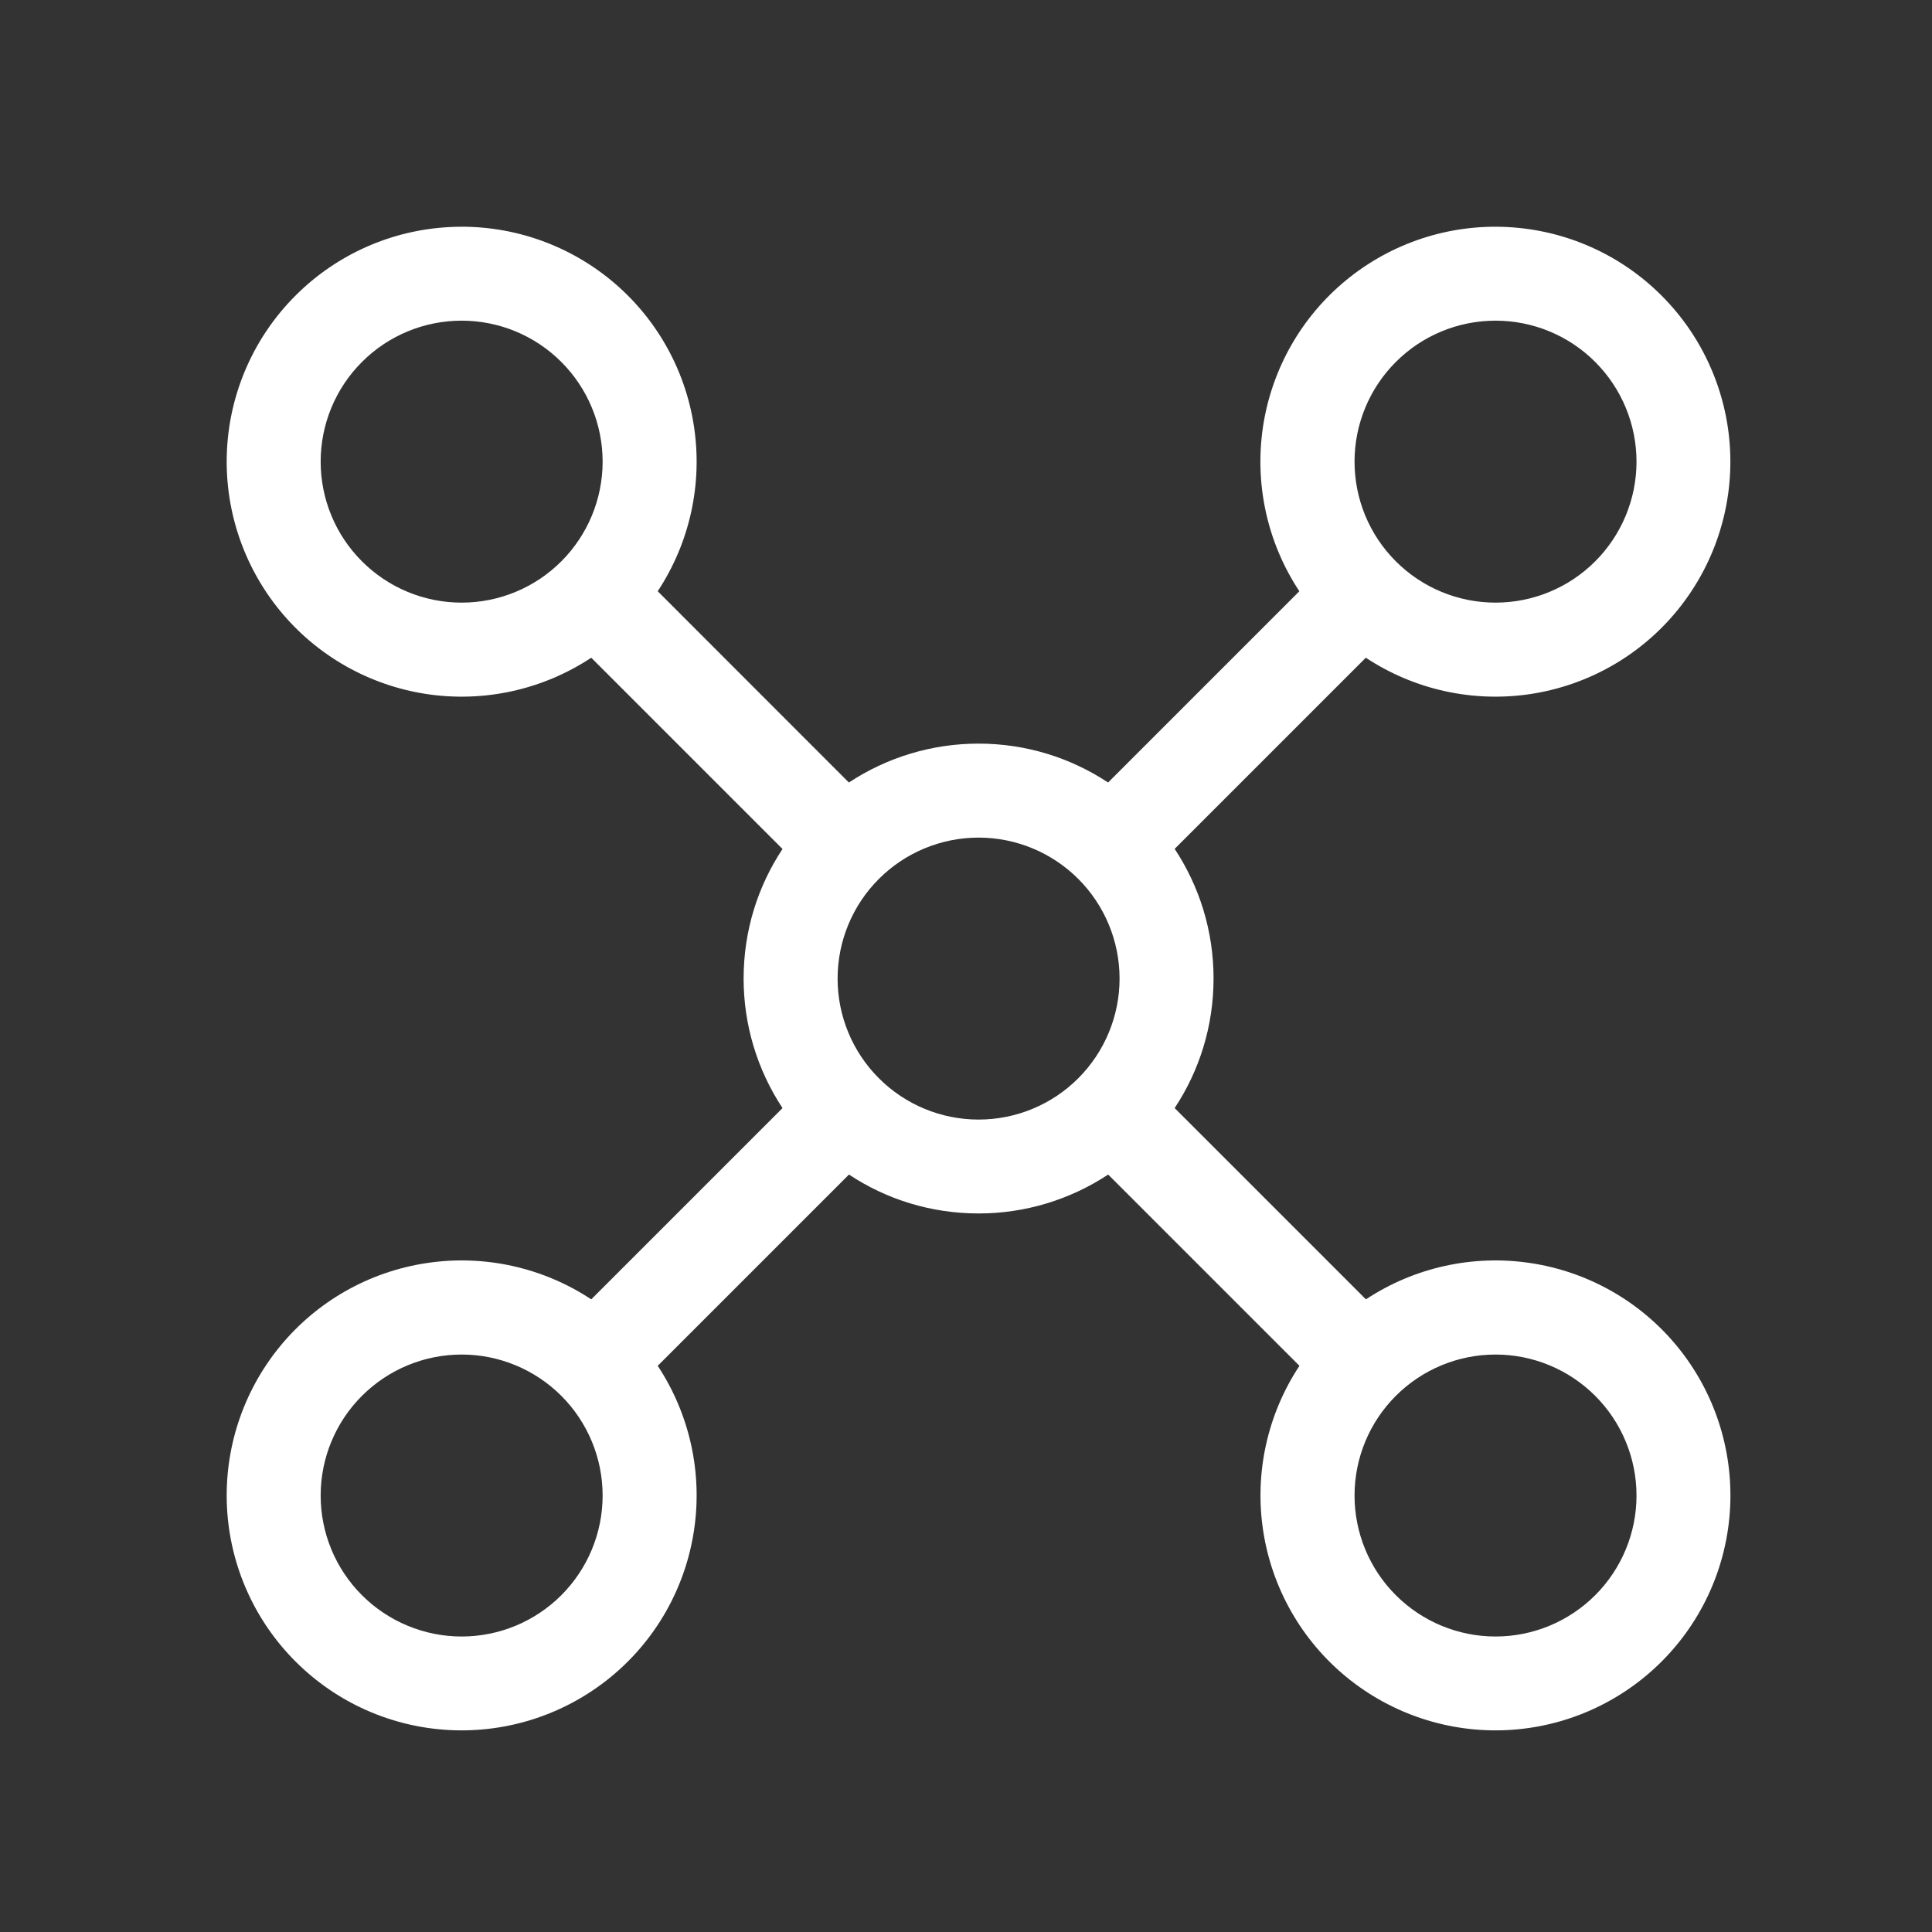 <svg width="37" height="37" viewBox="0 0 37 37" fill="none" xmlns="http://www.w3.org/2000/svg">
<rect x="0" y="0" width="37" height="37" fill="#333333" stroke="none"/>
<path d="M11.323 12.596C10.393 13.211 9.267 13.458 8.165 13.291C7.062 13.123 6.061 12.552 5.356 11.688C4.651 10.824 4.291 9.729 4.347 8.615C4.403 7.502 4.871 6.448 5.66 5.66C6.448 4.871 7.501 4.404 8.615 4.348C9.729 4.291 10.824 4.651 11.688 5.356C12.552 6.061 13.123 7.062 13.29 8.165C13.458 9.267 13.21 10.393 12.596 11.323L16.257 14.986C16.993 14.5 17.856 14.241 18.739 14.241C19.657 14.241 20.508 14.515 21.221 14.986L24.884 11.323C24.269 10.393 24.022 9.267 24.189 8.165C24.357 7.062 24.928 6.061 25.792 5.356C26.656 4.651 27.751 4.291 28.865 4.348C29.978 4.404 31.032 4.871 31.82 5.66C32.609 6.448 33.076 7.502 33.133 8.615C33.189 9.729 32.829 10.824 32.124 11.688C31.419 12.552 30.418 13.123 29.315 13.291C28.213 13.458 27.087 13.211 26.157 12.596L22.496 16.257C22.967 16.97 23.241 17.823 23.241 18.739C23.241 19.657 22.967 20.509 22.496 21.221L26.159 24.884C27.089 24.27 28.214 24.022 29.317 24.19C30.419 24.357 31.42 24.928 32.126 25.792C32.831 26.656 33.19 27.751 33.134 28.865C33.078 29.979 32.611 31.032 31.822 31.82C31.033 32.609 29.98 33.077 28.866 33.133C27.753 33.189 26.658 32.829 25.794 32.124C24.93 31.419 24.359 30.418 24.191 29.315C24.023 28.213 24.271 27.087 24.886 26.157L21.223 22.494C20.486 22.98 19.623 23.24 18.741 23.239C17.823 23.239 16.971 22.966 16.259 22.494L12.596 26.157C13.21 27.087 13.458 28.213 13.29 29.315C13.123 30.418 12.552 31.419 11.688 32.124C10.824 32.829 9.729 33.189 8.615 33.133C7.501 33.077 6.448 32.609 5.66 31.82C4.871 31.032 4.403 29.979 4.347 28.865C4.291 27.751 4.651 26.656 5.356 25.792C6.061 24.928 7.062 24.357 8.165 24.19C9.267 24.022 10.393 24.27 11.323 24.884L14.986 21.221C14.5 20.485 14.241 19.623 14.241 18.741C14.241 17.823 14.514 16.972 14.986 16.259L11.323 12.596ZM11.541 8.841C11.541 8.125 11.256 7.438 10.75 6.932C10.244 6.425 9.557 6.141 8.841 6.141C8.125 6.141 7.438 6.425 6.932 6.932C6.425 7.438 6.141 8.125 6.141 8.841C6.141 9.557 6.425 10.244 6.932 10.75C7.438 11.257 8.125 11.541 8.841 11.541C9.557 11.541 10.244 11.257 10.75 10.75C11.256 10.244 11.541 9.557 11.541 8.841ZM31.341 8.841C31.341 8.125 31.056 7.438 30.55 6.932C30.044 6.425 29.357 6.141 28.641 6.141C27.925 6.141 27.238 6.425 26.732 6.932C26.225 7.438 25.941 8.125 25.941 8.841C25.941 9.557 26.225 10.244 26.732 10.75C27.238 11.257 27.925 11.541 28.641 11.541C29.357 11.541 30.044 11.257 30.55 10.75C31.056 10.244 31.341 9.557 31.341 8.841ZM8.841 31.341C9.557 31.341 10.244 31.056 10.75 30.55C11.256 30.044 11.541 29.357 11.541 28.641C11.541 27.925 11.256 27.238 10.75 26.732C10.244 26.226 9.557 25.941 8.841 25.941C8.125 25.941 7.438 26.226 6.932 26.732C6.425 27.238 6.141 27.925 6.141 28.641C6.141 29.357 6.425 30.044 6.932 30.55C7.438 31.056 8.125 31.341 8.841 31.341ZM31.341 28.641C31.341 27.925 31.056 27.238 30.55 26.732C30.044 26.226 29.357 25.941 28.641 25.941C27.925 25.941 27.238 26.226 26.732 26.732C26.225 27.238 25.941 27.925 25.941 28.641C25.941 29.357 26.225 30.044 26.732 30.55C27.238 31.056 27.925 31.341 28.641 31.341C29.357 31.341 30.044 31.056 30.55 30.55C31.056 30.044 31.341 29.357 31.341 28.641ZM21.441 18.741C21.441 18.025 21.156 17.338 20.65 16.832C20.144 16.326 19.457 16.041 18.741 16.041C18.025 16.041 17.338 16.326 16.832 16.832C16.325 17.338 16.041 18.025 16.041 18.741C16.041 19.457 16.325 20.144 16.832 20.65C17.338 21.157 18.025 21.441 18.741 21.441C19.457 21.441 20.144 21.157 20.65 20.65C21.156 20.144 21.441 19.457 21.441 18.741Z" fill="white"/>
</svg>
